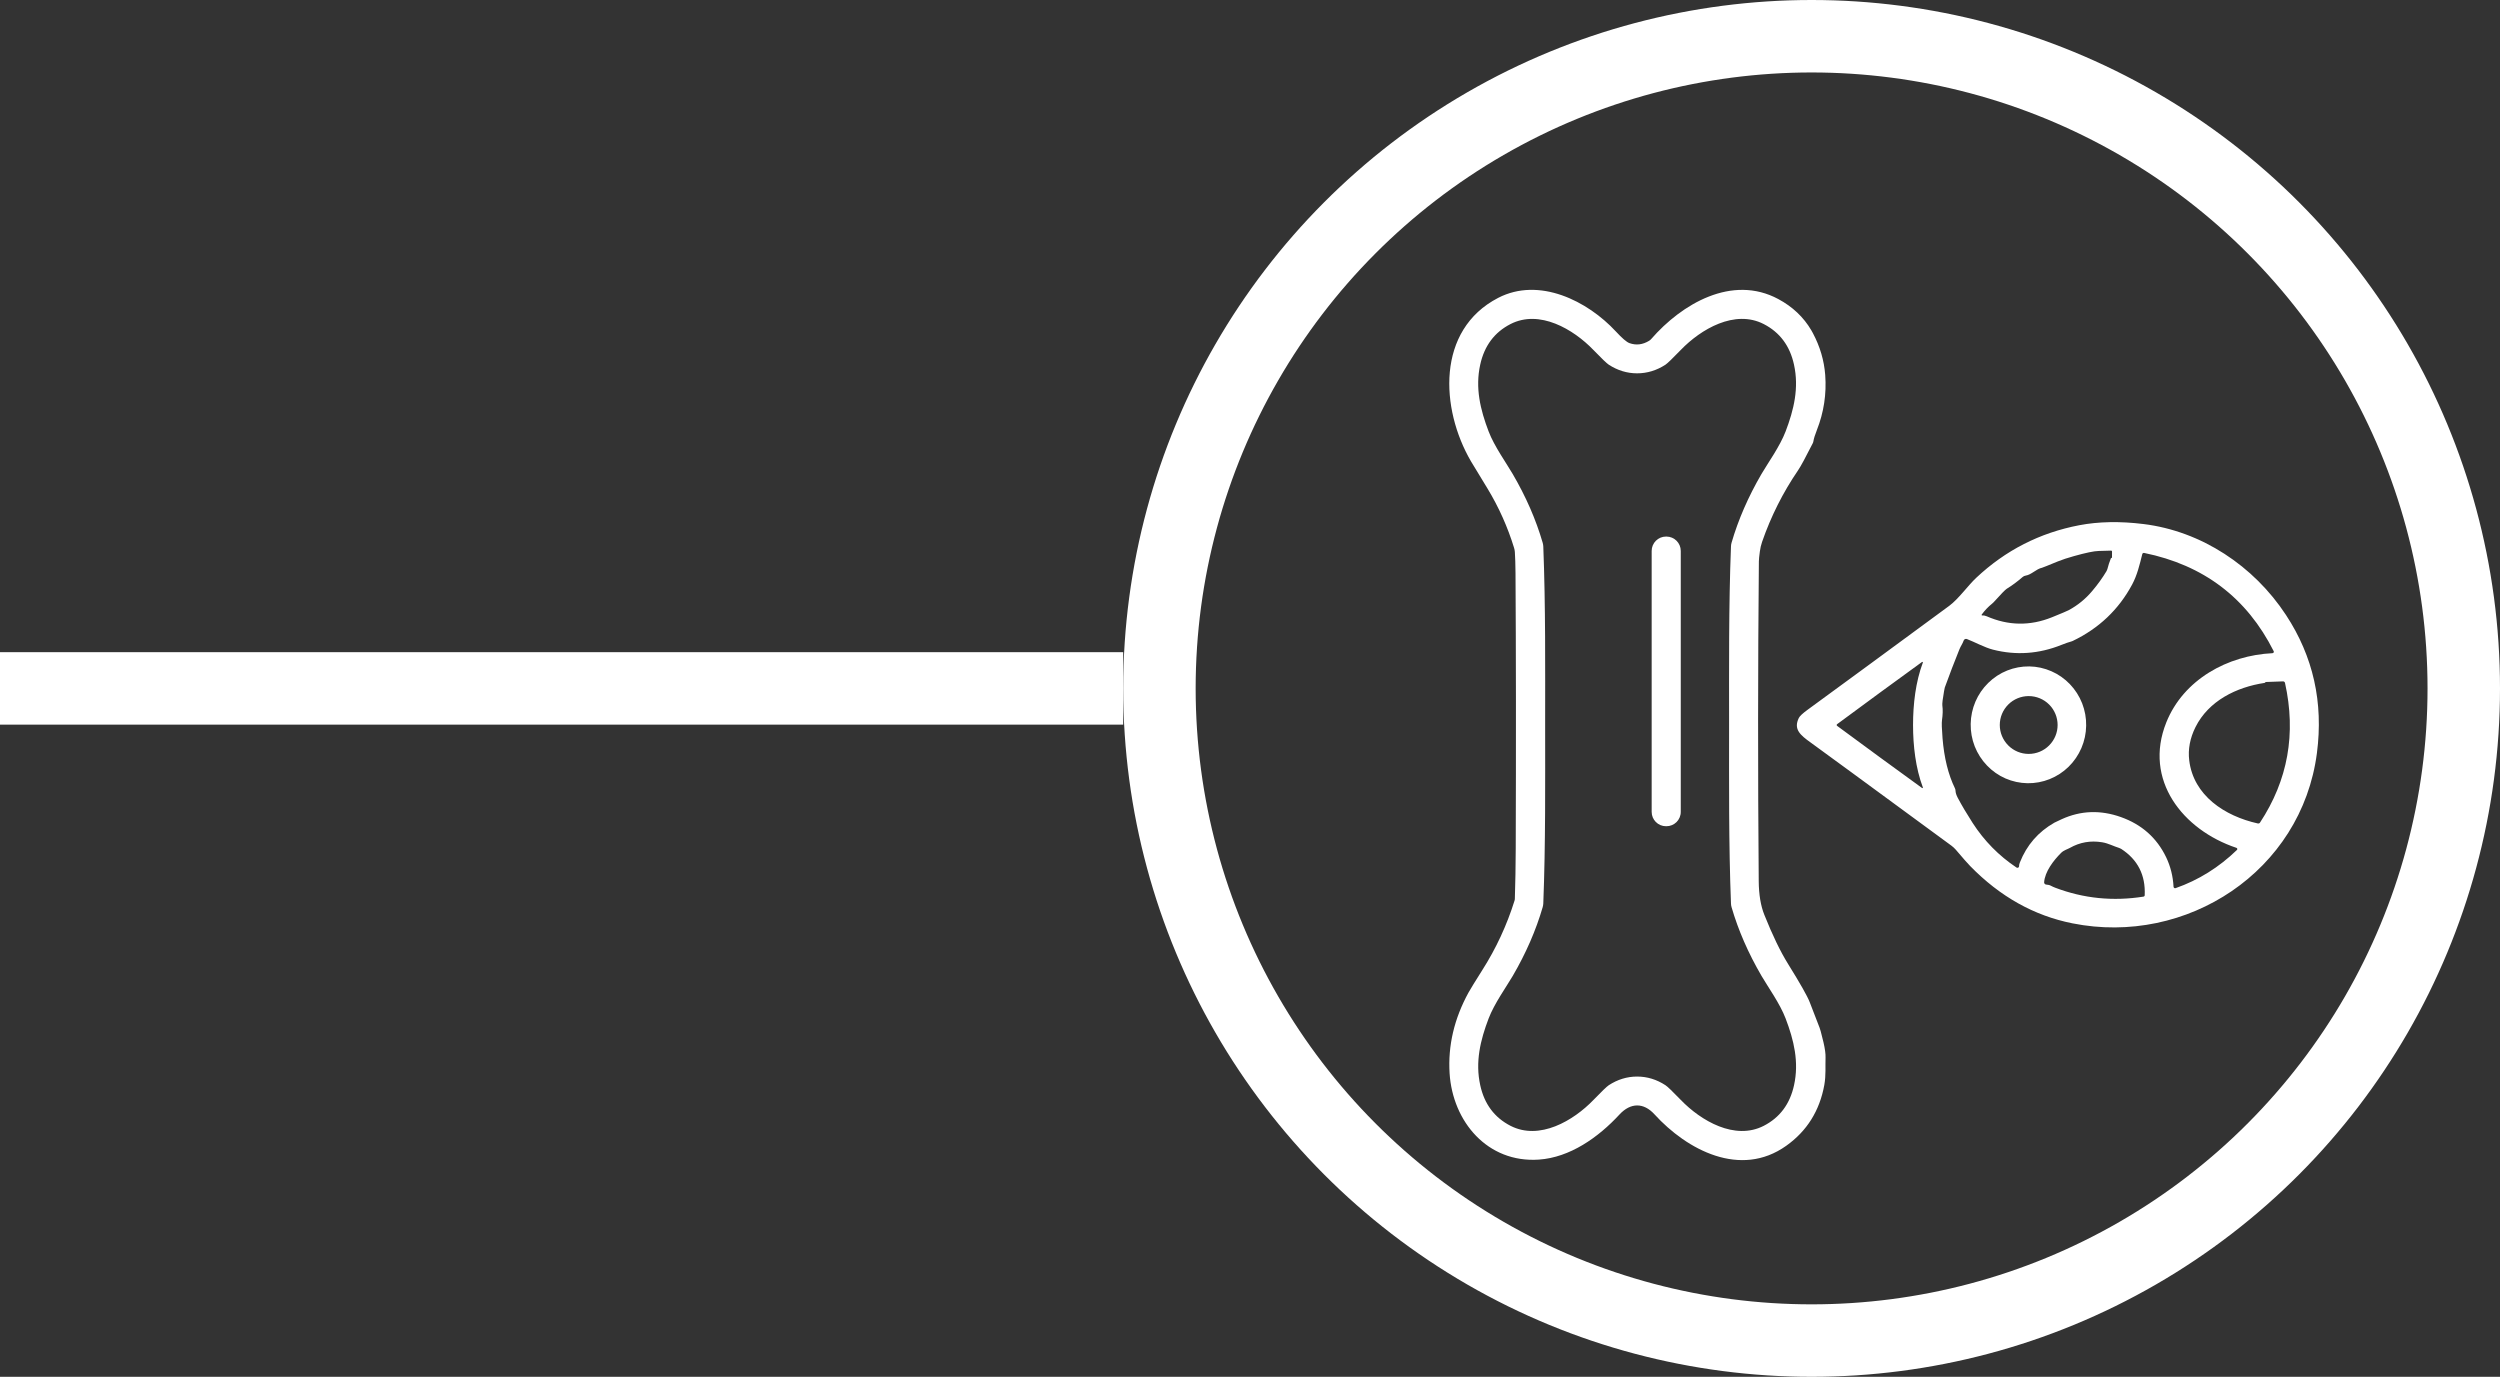 <svg xmlns="http://www.w3.org/2000/svg" fill="none" viewBox="0 0 69 38" height="38" width="69">
<rect x="0" y="0" width="69" height="38" fill="#333333" stroke="none"/>
<circle stroke-width="2" stroke="white" r="18" cy="19" cx="50"></circle>
<line stroke-width="2" stroke="white" y2="19" x2="31" y1="19"></line>
<path fill="white" d="M50.327 28.763C50.37 28.947 50.389 29.09 50.385 29.192C50.376 29.42 50.4 29.675 50.351 29.945C50.222 30.657 49.872 31.216 49.301 31.623C48.037 32.524 46.561 31.74 45.663 30.755C45.364 30.427 45.005 30.429 44.698 30.76C44.113 31.394 43.328 31.947 42.473 32.005C41.053 32.102 40.094 30.955 40.009 29.626C39.961 28.861 40.135 28.117 40.531 27.394C40.587 27.294 40.713 27.088 40.91 26.777C41.292 26.177 41.589 25.536 41.801 24.858C41.807 24.84 41.81 24.821 41.81 24.802C41.824 24.362 41.832 23.905 41.834 23.429C41.844 20.55 41.842 18.013 41.828 15.818C41.826 15.579 41.82 15.384 41.81 15.233C41.807 15.196 41.8 15.159 41.789 15.123C41.612 14.546 41.367 13.998 41.053 13.48C40.755 12.989 40.603 12.74 40.598 12.731C39.755 11.284 39.636 9.108 41.35 8.221C42.483 7.636 43.816 8.304 44.599 9.15C44.77 9.335 44.895 9.442 44.973 9.47C45.158 9.536 45.338 9.514 45.515 9.406C45.538 9.392 45.558 9.375 45.576 9.354C46.414 8.391 47.803 7.567 49.081 8.254C49.476 8.466 49.78 8.754 49.992 9.116C50 9.129 50.014 9.155 50.035 9.193C50.233 9.565 50.346 9.951 50.376 10.35C50.415 10.874 50.338 11.38 50.146 11.869C50.092 12.006 50.06 12.11 50.049 12.183C50.046 12.2 50.041 12.217 50.033 12.232C49.833 12.627 49.697 12.879 49.623 12.986C49.208 13.595 48.878 14.251 48.634 14.955C48.605 15.039 48.584 15.127 48.572 15.221C48.554 15.348 48.546 15.44 48.545 15.494C48.518 18.388 48.516 21.329 48.541 24.318C48.544 24.691 48.596 25.002 48.696 25.25C48.921 25.813 49.139 26.265 49.352 26.607C49.685 27.143 49.885 27.495 49.95 27.665C50.111 28.083 50.193 28.294 50.194 28.297C50.228 28.371 50.273 28.526 50.327 28.763ZM42.646 20.009C42.646 21.559 42.659 23.293 42.595 24.935C42.593 24.97 42.588 25.005 42.578 25.038C42.393 25.675 42.118 26.307 41.752 26.935C41.575 27.237 41.243 27.698 41.086 28.11C40.857 28.711 40.713 29.311 40.855 29.954C40.968 30.472 41.247 30.845 41.691 31.073C42.49 31.483 43.426 30.932 43.978 30.36C44.206 30.124 44.348 29.987 44.404 29.951C44.645 29.794 44.906 29.713 45.184 29.713C45.464 29.713 45.724 29.794 45.965 29.951C46.022 29.987 46.164 30.124 46.392 30.36C46.944 30.932 47.88 31.483 48.679 31.073C49.123 30.845 49.401 30.472 49.515 29.954C49.657 29.311 49.512 28.711 49.283 28.11C49.126 27.698 48.794 27.237 48.618 26.935C48.252 26.307 47.976 25.675 47.791 25.038C47.781 25.005 47.776 24.97 47.775 24.935C47.711 23.293 47.723 21.558 47.723 20.009C47.723 18.459 47.711 16.724 47.775 15.082C47.776 15.047 47.781 15.012 47.791 14.979C47.976 14.342 48.252 13.71 48.617 13.082C48.794 12.78 49.126 12.319 49.283 11.907C49.512 11.306 49.656 10.706 49.514 10.063C49.401 9.545 49.122 9.172 48.679 8.944C47.879 8.533 46.943 9.085 46.391 9.657C46.163 9.893 46.021 10.03 45.965 10.067C45.724 10.223 45.463 10.304 45.184 10.304C44.905 10.304 44.645 10.223 44.404 10.067C44.347 10.03 44.205 9.894 43.977 9.658C43.425 9.085 42.489 8.534 41.69 8.944C41.246 9.172 40.968 9.545 40.854 10.064C40.712 10.707 40.857 11.307 41.086 11.908C41.243 12.319 41.575 12.78 41.751 13.083C42.117 13.71 42.393 14.342 42.578 14.98C42.588 15.013 42.593 15.047 42.595 15.082C42.659 16.724 42.646 18.459 42.646 20.009Z"></path>
<path fill="white" d="M57.389 14.496C57.92 14.395 58.509 14.383 59.157 14.463C60.758 14.659 62.205 15.619 63.094 16.975C63.845 18.119 64.129 19.388 63.947 20.785C63.522 24.052 60.347 26.114 57.199 25.484C56.14 25.273 55.199 24.746 54.376 23.902C54.309 23.834 54.177 23.684 53.981 23.453C53.945 23.412 53.905 23.374 53.86 23.341C51.505 21.612 50.209 20.662 49.972 20.492C49.688 20.288 49.495 20.129 49.647 19.817C49.672 19.765 49.752 19.69 49.889 19.59C50.848 18.89 52.152 17.933 53.799 16.721C54.051 16.536 54.322 16.155 54.542 15.949C55.351 15.188 56.3 14.704 57.389 14.496ZM58.291 15.391L58.292 15.224C58.292 15.22 58.292 15.217 58.29 15.213C58.289 15.21 58.287 15.207 58.284 15.204C58.281 15.201 58.278 15.199 58.275 15.198C58.271 15.197 58.267 15.196 58.264 15.197C58.261 15.197 58.146 15.2 57.92 15.207C57.792 15.21 57.567 15.257 57.243 15.348C57.066 15.397 56.918 15.446 56.797 15.495C56.52 15.609 56.374 15.667 56.36 15.67C56.201 15.702 56.071 15.861 55.908 15.887C55.877 15.891 55.848 15.905 55.824 15.926C55.676 16.054 55.531 16.162 55.386 16.25C55.345 16.276 55.224 16.399 55.024 16.622C55.01 16.636 54.996 16.649 54.982 16.661C54.874 16.747 54.779 16.848 54.695 16.962C54.693 16.964 54.692 16.967 54.692 16.97C54.691 16.973 54.692 16.976 54.694 16.979C54.695 16.982 54.697 16.984 54.7 16.985C54.703 16.986 54.706 16.987 54.709 16.987C54.747 16.983 54.788 16.99 54.832 17.009C55.43 17.271 56.03 17.28 56.633 17.037C56.897 16.93 57.051 16.865 57.094 16.842C57.343 16.708 57.56 16.532 57.743 16.314C57.899 16.13 58.031 15.946 58.141 15.761C58.151 15.744 58.159 15.725 58.164 15.706C58.186 15.614 58.22 15.511 58.266 15.395C58.266 15.394 58.267 15.393 58.267 15.393C58.268 15.393 58.27 15.393 58.271 15.394C58.272 15.394 58.273 15.395 58.274 15.396C58.275 15.398 58.276 15.399 58.277 15.4C58.277 15.402 58.278 15.404 58.281 15.405C58.282 15.405 58.283 15.405 58.284 15.404C58.285 15.404 58.286 15.403 58.288 15.402C58.288 15.4 58.289 15.399 58.29 15.397C58.29 15.395 58.291 15.393 58.291 15.391ZM53.656 19.075C53.618 19.289 53.602 19.422 53.609 19.475C53.625 19.587 53.621 19.721 53.599 19.877C53.588 19.951 53.593 20.117 53.614 20.375C53.658 20.918 53.772 21.378 53.955 21.755C53.965 21.775 53.971 21.798 53.972 21.822C53.974 21.881 53.995 21.945 54.032 22.016C54.143 22.226 54.28 22.457 54.444 22.712C54.764 23.208 55.168 23.619 55.657 23.945C55.664 23.949 55.672 23.952 55.68 23.952C55.688 23.952 55.696 23.95 55.703 23.946C55.711 23.942 55.716 23.936 55.721 23.929C55.724 23.922 55.727 23.914 55.726 23.906C55.725 23.877 55.733 23.843 55.749 23.803C55.937 23.326 56.254 22.96 56.702 22.705C56.722 22.693 56.791 22.661 56.907 22.608C57.431 22.37 57.974 22.351 58.537 22.551C59.111 22.755 59.527 23.124 59.785 23.659C59.906 23.911 59.974 24.183 59.99 24.476C59.991 24.482 59.993 24.488 59.996 24.494C59.999 24.5 60.004 24.505 60.009 24.508C60.014 24.512 60.021 24.514 60.027 24.515C60.034 24.516 60.04 24.515 60.046 24.513C60.677 24.292 61.242 23.94 61.74 23.458C61.744 23.454 61.747 23.449 61.749 23.443C61.75 23.438 61.751 23.432 61.749 23.426C61.748 23.42 61.745 23.415 61.741 23.411C61.737 23.407 61.733 23.403 61.727 23.401C60.247 22.907 59.152 21.529 59.79 19.938C60.266 18.753 61.485 18.087 62.721 18.028C62.728 18.027 62.734 18.025 62.739 18.022C62.745 18.019 62.749 18.014 62.752 18.009C62.756 18.003 62.758 17.997 62.758 17.991C62.758 17.985 62.757 17.979 62.754 17.973C62.012 16.5 60.82 15.596 59.178 15.261C59.167 15.258 59.155 15.261 59.146 15.267C59.136 15.273 59.129 15.282 59.127 15.293C59.054 15.588 58.986 15.873 58.848 16.131C58.477 16.824 57.929 17.345 57.203 17.692C57.191 17.697 57.179 17.701 57.167 17.705C57.096 17.724 57.007 17.755 56.899 17.798C56.274 18.049 55.643 18.093 55.005 17.93C54.78 17.873 54.494 17.717 54.288 17.638C54.279 17.634 54.27 17.633 54.261 17.633C54.251 17.633 54.242 17.635 54.234 17.639C54.225 17.643 54.218 17.649 54.211 17.656C54.205 17.663 54.2 17.671 54.197 17.68C54.169 17.765 54.115 17.833 54.08 17.921C53.94 18.268 53.805 18.619 53.676 18.976C53.671 18.991 53.664 19.024 53.656 19.075ZM50.692 20.011C50.692 20.02 50.697 20.028 50.706 20.035C51.483 20.609 52.264 21.181 53.049 21.749C53.051 21.751 53.054 21.752 53.058 21.752C53.061 21.752 53.064 21.751 53.066 21.749C53.069 21.747 53.071 21.745 53.071 21.742C53.072 21.739 53.072 21.735 53.071 21.733C52.871 21.2 52.8 20.583 52.8 20.01C52.8 19.437 52.871 18.82 53.071 18.287C53.072 18.284 53.072 18.281 53.071 18.278C53.07 18.275 53.068 18.273 53.066 18.271C53.063 18.269 53.06 18.268 53.057 18.268C53.054 18.268 53.051 18.269 53.048 18.27C52.264 18.839 51.483 19.411 50.706 19.986C50.697 19.993 50.692 20.001 50.692 20.011ZM62.523 18.833C62.515 18.842 62.508 18.847 62.504 18.848C61.721 18.966 60.958 19.344 60.596 20.067C60.443 20.374 60.385 20.682 60.423 20.989C60.541 21.954 61.396 22.523 62.318 22.728C62.329 22.73 62.34 22.729 62.35 22.725C62.36 22.721 62.369 22.714 62.375 22.705C63.147 21.533 63.377 20.248 63.066 18.848C63.063 18.836 63.056 18.825 63.046 18.817C63.036 18.809 63.024 18.806 63.011 18.806L62.543 18.823C62.539 18.824 62.536 18.825 62.532 18.826C62.529 18.828 62.526 18.83 62.523 18.833ZM56.474 24.414C56.528 24.417 56.574 24.429 56.611 24.45C56.643 24.467 56.682 24.485 56.727 24.502C57.508 24.798 58.318 24.88 59.16 24.747C59.169 24.745 59.177 24.741 59.184 24.734C59.19 24.727 59.193 24.718 59.194 24.709C59.219 24.152 59.002 23.726 58.544 23.429C58.528 23.419 58.511 23.411 58.493 23.405C58.34 23.359 58.195 23.276 58.02 23.247C57.701 23.194 57.404 23.246 57.127 23.403C57.068 23.437 56.962 23.465 56.889 23.537C56.669 23.755 56.439 24.063 56.418 24.35C56.417 24.358 56.418 24.366 56.421 24.373C56.423 24.381 56.427 24.387 56.433 24.393C56.438 24.399 56.444 24.404 56.451 24.408C56.459 24.411 56.466 24.413 56.474 24.414Z"></path>
<path fill="white" d="M45.993 14.809H45.982C45.763 14.809 45.586 14.987 45.586 15.206V22.408C45.586 22.627 45.763 22.804 45.982 22.804H45.993C46.212 22.804 46.389 22.627 46.389 22.408V15.206C46.389 14.987 46.212 14.809 45.993 14.809Z"></path>
<path fill="white" d="M56.01 18.393C56.219 18.396 56.426 18.442 56.618 18.526C56.81 18.61 56.984 18.731 57.129 18.883C57.275 19.035 57.39 19.215 57.467 19.411C57.544 19.608 57.582 19.818 57.578 20.03C57.572 20.457 57.397 20.865 57.094 21.162C56.79 21.46 56.382 21.623 55.959 21.617C55.75 21.613 55.543 21.569 55.351 21.485C55.159 21.401 54.985 21.279 54.84 21.127C54.694 20.975 54.58 20.796 54.502 20.599C54.425 20.402 54.388 20.192 54.391 19.98C54.398 19.552 54.572 19.145 54.876 18.848C55.179 18.55 55.587 18.387 56.01 18.393ZM56.79 20.01C56.79 19.798 56.706 19.595 56.556 19.445C56.407 19.296 56.204 19.212 55.992 19.212C55.78 19.212 55.577 19.296 55.428 19.445C55.278 19.595 55.194 19.798 55.194 20.01C55.194 20.221 55.278 20.424 55.428 20.574C55.577 20.724 55.78 20.808 55.992 20.808C56.204 20.808 56.407 20.724 56.556 20.574C56.706 20.424 56.79 20.221 56.79 20.01Z"></path>
</svg>
